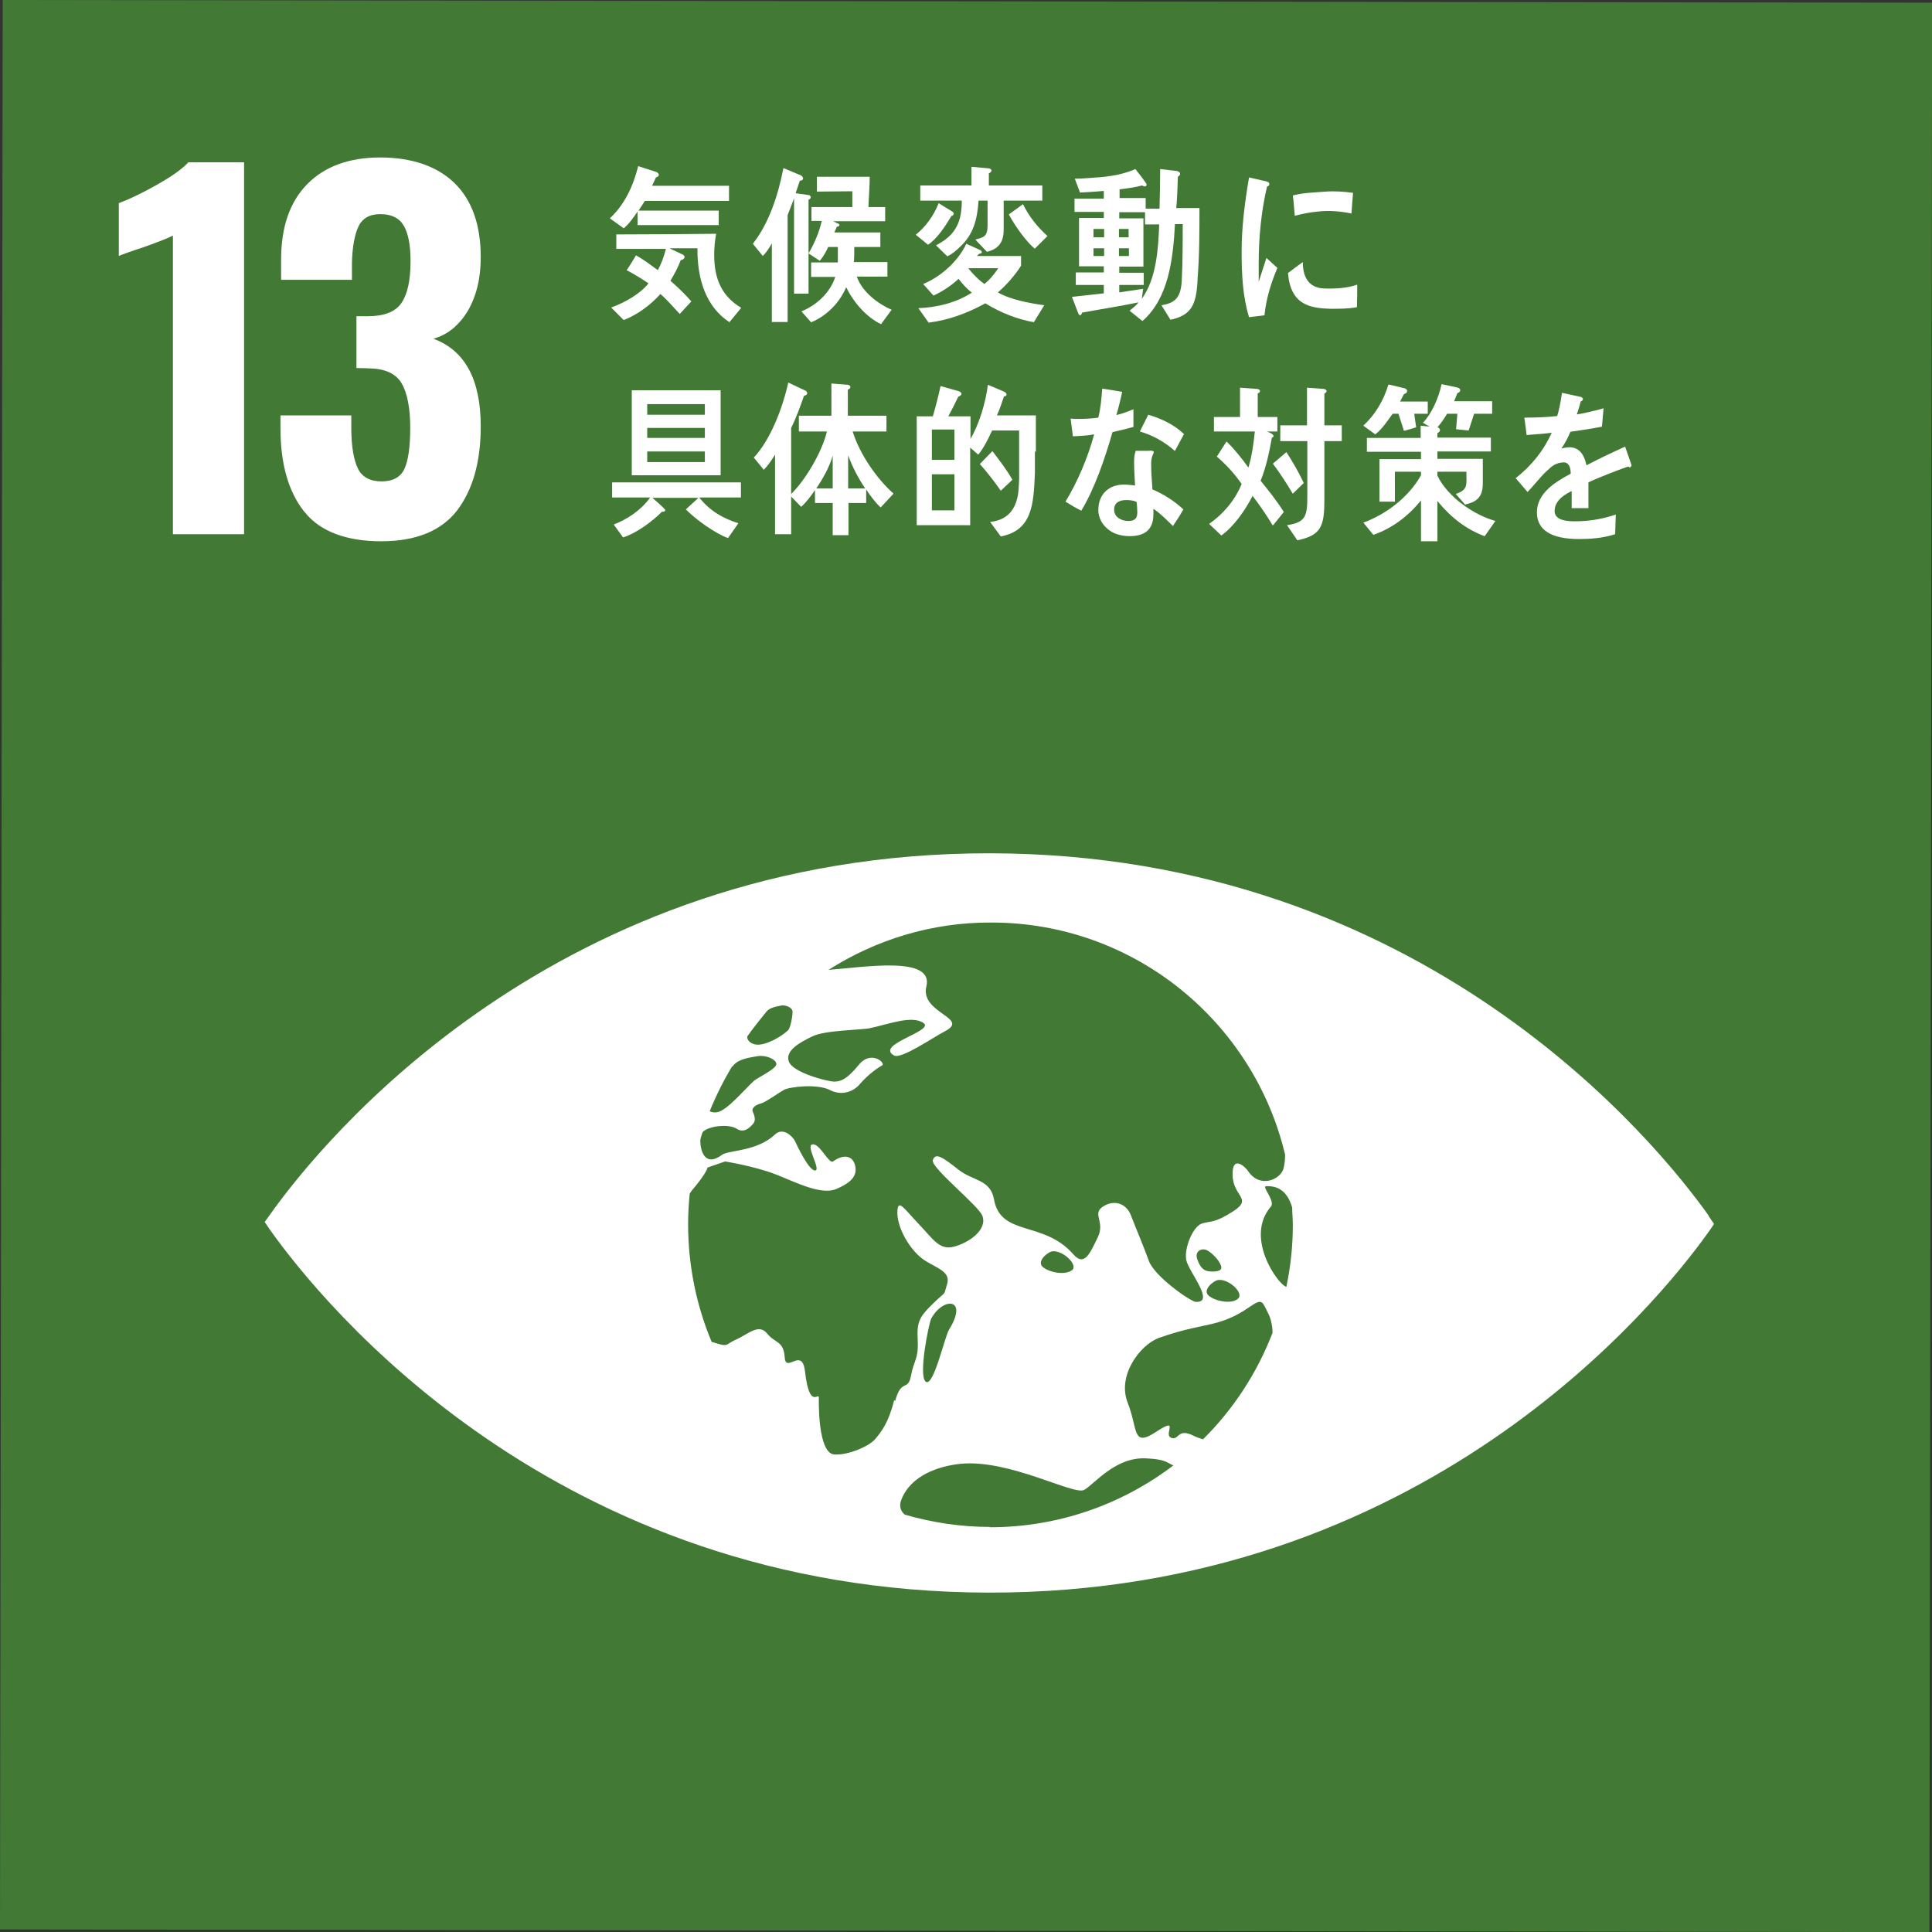 <?xml version="1.0" encoding="UTF-8"?><svg id="_レイヤー_2" xmlns="http://www.w3.org/2000/svg" viewBox="0 0 60 60"><rect x="0" y="0" width="60" height="60" fill="#333333" stroke="none"/><defs><style>.cls-1{fill:#fff;}.cls-2{fill:#427935;}</style></defs><g id="_レイヤー_1-2"><rect class="cls-2" x=".04" y=".04" width="59.92" height="59.92" transform="translate(-.04 59.96) rotate(-89.92)"/><path class="cls-1" d="M5.36,7.32c-.1.06-.41.18-.91.36-.4.13-.65.22-.76.27v-1.64c.32-.12.72-.31,1.18-.57.46-.26.79-.49.98-.7h1.73v11.55h-2.21V7.32Z"/><path class="cls-1" d="M9.44,15.88c-.48-.61-.73-1.47-.73-2.58v-.4h2.2v.39c0,.59.08,1.01.21,1.27.13.26.38.39.73.39s.59-.13.71-.39c.12-.26.18-.69.18-1.28s-.09-1.08-.27-1.38c-.18-.3-.51-.45-1-.46-.03,0-.16-.01-.4-.01v-1.61h.36c.49,0,.84-.13,1.03-.4.19-.27.29-.7.29-1.31,0-.49-.07-.86-.21-1.1-.14-.24-.38-.36-.73-.36-.33,0-.56.13-.68.39-.12.26-.19.64-.2,1.14v.51h-2.2v-.63c0-1.01.27-1.79.81-2.34.54-.55,1.3-.83,2.27-.83s1.77.27,2.31.8c.54.53.81,1.3.81,2.3,0,.67-.14,1.22-.41,1.68-.28.45-.63.73-1.06.85.98.36,1.47,1.27,1.47,2.72,0,1.11-.25,1.98-.74,2.62-.49.63-1.28.95-2.35.95s-1.9-.3-2.38-.91Z"/><path class="cls-1" d="M53.07,37.76c-1.6-2.25-8.84-11.24-22.32-11.26-13.48-.02-20.75,8.95-22.35,11.2-.07.1-.13.18-.18.25.05.07.11.16.17.25,1.6,2.25,8.84,11.24,22.32,11.26,13.48.02,20.75-8.95,22.35-11.2.07-.1.13-.18.17-.25-.05-.07-.1-.15-.17-.25M23.22,32.17c.12-.18.53-.69.58-.75.1-.13.31-.16.45-.19.14-.03.33.05.36.16.02.11-.06.53-.13.6-.2.2-.71.49-1,.45-.22-.03-.31-.2-.26-.27M22.74,33.13s.04-.05.05-.06c.17-.19.51-.23.74-.27.23-.04.55.08.58.23.04.15-.59.44-.7.54-.32.3-.83.91-1.13.97-.1.02-.18,0-.24-.03.2-.49.43-.95.7-1.4M27.77,43.48c-.18.72-.4.98-.58,1.2-.18.23-.85.52-1.28.49-.43-.03-.49-1.17-.48-1.76,0-.2-.29.4-.43-.82-.09-.78-.6.08-.63-.44-.04-.52-.29-.42-.55-.74-.26-.32-.59.03-.96.19-.36.16-.21.25-.73.08-.01,0-.02,0-.03-.01-.47-1.12-.73-2.36-.73-3.66,0-.32.02-.63.05-.94.02-.03.04-.06.06-.09.5-.59.49-.72.49-.72l.55-.19s.88.14,1.54.39c.54.2,1.4.67,1.9.47.36-.15.64-.34.61-.65-.04-.38-.34-.47-.7-.21-.13.09-.41-.57-.64-.53-.22.03.27.78.09.81-.19.03-.57-.78-.63-.91-.06-.13-.36-.45-.62-.21-.55.53-1.45.49-1.64.63-.55.41-.69-.14-.68-.47.02-.08.04-.15.07-.23.18-.2.82-.26,1.05-.11.24.16.42-.04.51-.14.1-.1.06-.25,0-.38-.06-.13.12-.23.25-.26.13-.03.55-.33.71-.42.17-.1,1.04-.2,1.43,0,.39.2.75.04.94-.19.24-.28.55-.5.68-.57.14-.06-.33-.5-.72-.02-.39.48-.59.52-.77.52-.18,0-1.27-.27-1.4-.62-.13-.34.34-.6.74-.79.4-.19,1.5-.19,1.78-.25.57-.12,1.3-.41,1.66-.16.36.25-1.53.67-.91,1.01.22.12,1.22-.57,1.57-.75.81-.42-.78-.56-.57-1.4.23-.96-1.95-.59-3.04-.51,1.46-.93,3.2-1.48,5.06-1.47,4.43,0,8.14,3.08,9.12,7.21,0,.2-.03.35-.05.43-.09.34-.73.63-1.1.08-.09-.14-.5-.52-.48.13.01.65.63.72.03,1.11-.6.39-.71.3-.99.39-.28.1-.55.77-.48,1.13.07.36.92,1.34.29,1.3-.15-.01-1.27-.78-1.45-1.27-.19-.52-.41-1.03-.56-1.42-.15-.39-.55-.49-.88-.26-.33.23.09.46-.15.95-.24.49-.41.92-.76.52-.92-1.05-2.25-.54-2.46-1.7-.11-.63-.66-.57-1.11-.93-.46-.36-.71-.55-.79-.29-.07.23,1.43,1.42,1.54,1.73.16.45-.45.85-.9.96-.44.11-.64-.25-1.08-.71-.44-.46-.63-.78-.66-.42-.04.52.41,1.28.86,1.56.38.24.81.35.68.74-.12.39,0,.17-.43.59-.43.42-.51.56-.48,1.14.03.59-.12.62-.21,1.11-.09.49-.3.07-.49.78M37.85,39.75c.32-.03.79.41.6.58-.18.17-.66.1-.9-.08-.24-.18.15-.49.29-.5M37.45,39.46c-.1-.04-.19-.13-.27-.36-.08-.23.12-.36.31-.27.19.1.44.39.44.54,0,.15-.38.13-.48.09M33.3,39.44c-.19.16-.66.1-.9-.08-.24-.18.15-.49.29-.5.32-.03.79.41.61.58M29.47,41.3c-.13.21-.48,1.79-.72,1.61-.24-.18.1-1.83.17-1.96.37-.68,1.17-.65.55.35M30.74,47.42c-.92,0-1.8-.14-2.64-.38-.12-.1-.19-.26-.11-.46.29-.76,1.16-1.05,1.84-1.12,1.52-.15,3.52.99,3.84.81.32-.18.96-1.02,1.91-.98.64.03.64.13.86.22-1.58,1.2-3.55,1.92-5.7,1.92M37.36,44.7c-.09-.03-.19-.06-.29-.11-.51-.26-.45.16-.7.06-.25-.09.29-.68-.47-.18-.75.49-.55-.08-.88-.91-.33-.84.38-1.79.97-2.01.82-.29,1.32-.35,1.71-.45,1.13-.28,1.37-.95,1.57-.54.04.08.08.15.11.22.07.12.14.37.14.61-.48,1.25-1.22,2.38-2.16,3.31M39.94,39.96c-.25-.07-1.3-1.53-.47-2.49.14-.16-.28-.62-.16-.63.46-.03.7.25.82.66,0,.18.02.36.02.54,0,.66-.07,1.3-.2,1.92"/><path class="cls-1" d="M20.02,6.25c-.06.09-.12.19-.19.29h2.49s0,.45,0,.45h-2.52v-.42c-.13.19-.26.38-.43.52l-.43-.31c.45-.42.72-.98.88-1.62l.56.18s.08.03.08.09c0,.05-.06.07-.09.08-.04.09-.08.18-.12.26h2.39v.47h-2.61ZM22.66,10.01c-.74-.48-1.01-1.35-1-2.3h-.87s.4.19.4.19c.03.01.07.04.07.08,0,.06-.07.09-.12.1-.08.22-.2.44-.32.64.23.2.45.41.65.64l-.36.39c-.2-.21-.38-.43-.6-.62-.31.35-.73.65-1.14.81l-.39-.39c.39-.14.88-.4,1.16-.75-.22-.15-.45-.29-.68-.41.11-.15.2-.31.29-.46.24.13.46.3.68.46.11-.2.19-.43.25-.66h-1.54s0-.45,0-.45c1.03,0,2.06-.01,3.1-.02-.04.22-.06.44-.06.66,0,.76.25,1.29.84,1.64l-.38.46Z"/><path class="cls-1" d="M25.11,6.19v2.93h-.45v-2.96c-.07.18-.13.35-.2.52v3.32h-.49v-2.44c-.08.14-.17.28-.28.39l-.31-.38c.5-.63.79-1.52.95-2.35l.55.23s.06.04.06.09c0,.05-.06.08-.1.07l-.13.39.42.06s.05.03.05.06c0,.05-.04.07-.07.08ZM27.37,10.07c-.44-.2-.86-.67-1.09-1.15-.22.51-.63.9-1.09,1.09l-.3-.34c.44-.18.88-.55,1.05-1.07h-.75v-.45h.83c0-.11,0-.23,0-.35v-.13h-.3c-.07.16-.16.31-.26.43l-.35-.23c.18-.31.33-.65.41-1.01h-.32v-.43h1.27v-.49s-1.1.01-1.1.01v-.46h1.64c0,.31-.03.62-.04.94h.52v.44h-1.62l.17.08s.03.02.03.03c0,.05-.05.06-.08.06l-.08.18h1.43v.45h-.81c0,.16,0,.32-.01.47h1.04v.45h-.95c.16.48.68.86,1.08,1.03l-.33.45Z"/><path class="cls-1" d="M29.55,6.7c-.18.31-.45.72-.73.9l-.38-.31c.3-.24.56-.59.71-.98l.44.27s.03.03.03.05c0,.04-.05.09-.08.07ZM32.13,10.01c-.53-.09-1.06-.3-1.53-.59-.56.31-1.14.52-1.76.6l-.32-.45c.56-.02,1.16-.16,1.66-.48-.15-.12-.29-.27-.41-.43-.24.22-.5.39-.78.52l-.32-.36c.52-.21,1.08-.69,1.34-1.25l.44.2s.04.03.04.06c0,.04-.05.05-.08.05l-.07.07h1.37v.3c-.18.29-.47.62-.72.83.39.23,1.01.34,1.44.4l-.32.52ZM31.17,6.23c0,.31,0,.61,0,.91,0,.41-.19.6-.52.68l-.36-.38c.26-.07.38-.09.38-.44v-.77h-.28c-.04.59-.16,1.05-.57,1.43-.12.12-.25.23-.4.3l-.35-.34c.12-.07.25-.14.35-.23.35-.29.45-.68.45-1.16h-1.29v-.47h1.59v-.58l.55.05s.07.02.07.06c0,.05-.04.08-.08.09v.38h1.66v.47h-1.22ZM30.07,8.33c.15.19.32.36.5.49.16-.12.32-.32.43-.49h-.93ZM32.13,7.72c-.29-.25-.61-.71-.8-1.06l.44-.32c.19.39.45.71.76.99l-.39.39Z"/><path class="cls-1" d="M37.19,8.72c-.04.73-.18,1.07-.84,1.21l-.28-.45c.43-.07.6-.24.63-.76.03-.58.03-1.17.03-1.76h-.24c-.06,1.1-.2,2.3-1.01,3.01l-.4-.32c.1-.08.2-.16.28-.26-.58.12-1.17.21-1.76.32,0,.04-.03.08-.06.08-.02,0-.04-.03-.05-.05l-.2-.52c.33-.04.66-.07.99-.11v-.26h-.87v-.39h.87v-.19h-.77v-1.5h.77v-.19h-.91v-.41h.91v-.24c-.25.02-.49.04-.74.05l-.16-.43c.14,0,.28-.01.42-.02.49-.03.99-.07,1.46-.28.04.05.35.44.35.48,0,.04-.03.06-.06.06s-.06-.02-.08-.03c-.23.06-.46.09-.7.12v.27h.81v.33h.43c.01-.41.02-.82.02-1.23l.52.06s.1.03.1.08c0,.05-.04.08-.07.1-.01.32-.02.65-.05.97h.72c0,.74,0,1.49-.06,2.22ZM34.29,7.11h-.33v.26h.33v-.26ZM34.29,7.71h-.33v.24h.33v-.24ZM35.05,7.11h-.3v.26h.3v-.26ZM35.06,7.71h-.31v.24h.31v-.24ZM35.56,6.96v-.37h-.8v.19h.75v1.5h-.75v.19h.76v.38h-.76v.23c.25-.04.49-.07.74-.11l-.04.31c.45-.63.51-1.52.54-2.31h-.44Z"/><path class="cls-1" d="M21.72,15.46c.36.43.72.63,1.21.79l-.32.46c-.38-.13-1.01-.58-1.31-.89l.39-.36h-1.43s.4.34.4.38c0,.05-.07.06-.1.05-.32.32-.8.67-1.21.8l-.29-.4c.41-.16.85-.44,1.13-.84h-1.18v-.47h4v.47h-1.27ZM19.62,14.76v-2.64h2.76v2.64h-2.76ZM21.89,12.55h-1.79v.33h1.79v-.33ZM21.89,13.29h-1.79v.31h1.79v-.31ZM21.89,14.02h-1.79v.33h1.79v-.33Z"/><path class="cls-1" d="M27.35,15.76c-.17-.16-.32-.36-.45-.56v.42h-.55v1h-.49v-1h-.55v-.4c-.13.19-.27.38-.43.52l-.31-.32v1.17h-.5v-2.47c-.1.16-.22.34-.35.47l-.31-.38c.52-.55.9-1.55,1.07-2.33l.55.26s.04.04.04.07c0,.05-.07.08-.1.08-.12.34-.24.68-.4,1v2.05c.43-.41.97-1.32,1.11-1.94h-.87v-.49h1.01v-1l.52.04s.07.02.07.06c0,.05-.04.08-.08.09v.81h1.2v.49h-1.05c.22.71.76,1.48,1.27,1.93l-.41.44ZM25.35,15.17h.51v-1.02c-.09.34-.32.74-.51,1.02ZM26.34,14.14v1.03h.53c-.21-.31-.4-.67-.53-1.03Z"/><path class="cls-1" d="M32.14,14.02c0,.22,0,.45,0,.67-.04.97-.08,1.78-1.06,1.97l-.33-.45c.45-.05.76-.29.86-.82.03-.17.03-.34.04-.51,0-.12,0-.23,0-.35,0-.39,0-.77,0-1.16h-.84c-.12.26-.25.53-.43.75l-.25-.22v2.41h-1.66v-3.38h.5c.09-.31.17-.62.24-.94l.57.16s.08.03.08.08c0,.05-.07.08-.1.09-.1.21-.2.41-.31.61h.69v.7c.27-.46.47-1.12.54-1.68l.52.22s.06.04.06.08c0,.05-.05.06-.08.06-.07.2-.13.4-.22.59h1.21v1.13ZM29.64,13.34h-.7v.94h.7v-.94ZM29.64,14.73h-.7v1.12h.7v-1.12ZM31.08,15.24c-.2-.29-.42-.57-.65-.83l.39-.4c.22.29.44.57.62.89l-.35.33Z"/><path class="cls-1" d="M35.2,13.26c-.22.06-.43.11-.65.16-.23.8-.55,1.75-.97,2.44-.16-.08-.33-.18-.49-.28.38-.63.69-1.36.89-2.09-.22.04-.44.05-.66.06-.02-.18-.05-.36-.07-.55.08.01.16.01.24.01.2,0,.41-.01.62-.04.07-.29.1-.6.12-.9.21.03.41.06.62.1-.05.24-.11.48-.18.72.18-.04.36-.11.53-.18,0,.18,0,.37,0,.56ZM36.43,16.34c-.19-.19-.39-.39-.61-.54,0,.06,0,.12,0,.17,0,.54-.34.68-.74.68-.14,0-.28-.02-.42-.07-.27-.1-.55-.37-.55-.74,0-.52.36-.79.78-.79.12,0,.24.01.36.03-.01-.24-.03-.49-.03-.73,0-.12.01-.23.05-.35h.4s.16-.02.16.04c0,.01,0,.02,0,.02-.05.09-.08.21-.08.32,0,.28.02.55.04.82.32.13.7.37.96.62-.1.18-.21.35-.32.51ZM35.3,15.59c-.1-.05-.21-.06-.32-.06-.17,0-.38.05-.38.3s.26.35.43.35c.16,0,.29-.04.29-.26,0-.11-.01-.22-.02-.33ZM36.48,14c-.31-.28-.7-.49-1.08-.6l.26-.52c.38.11.8.3,1.11.6l-.28.52Z"/><path class="cls-1" d="M39.52,16.31c-.19-.32-.4-.62-.62-.91-.23.45-.59.96-.97,1.23l-.38-.36c.42-.29.8-.72,1.01-1.24-.22-.32-.49-.61-.77-.85l.3-.47c.25.24.47.52.68.81.11-.36.16-.74.2-1.12h-1.27v-.45h.81v-.91l.55.04s.07.02.07.06-.04.07-.07.08v.73h.61v.45h-.33s.21.07.21.14c0,.03-.03.05-.05.05-.08.45-.18.92-.35,1.34.25.31.5.62.72.97l-.33.41ZM40.14,15.32c-.19-.32-.39-.63-.61-.92l.42-.36c.2.31.38.62.54.96l-.34.33ZM41.13,13.7v1.8c0,.84-.09,1.12-.84,1.28l-.32-.47c.61-.09.63-.31.63-.96v-1.65h-.84v-.49h.83v-1.17l.54.04s.07.03.07.06c0,.04-.04.07-.07.08v.99h.54v.49h-.54Z"/><path class="cls-1" d="M46.1,16.65c-.58-.22-1.04-.58-1.46-1.09v1.25h-.51v-1.27c-.4.5-.92.88-1.48,1.07l-.31-.38c.67-.24,1.4-.77,1.79-1.47v-.11h-.81v.93h-.48v-1.32h1.29v-.23h-1.68v-.43h1.67v-.38l.28.03-.21-.12c.28-.29.49-.78.58-1.2l.47.1s.11.02.11.09c0,.05-.06.08-.09.09-.03.08-.07.17-.1.25h1.18v.39h-.56c-.06.17-.11.35-.17.52l-.39-.04.04-.48h-.32c-.09.15-.19.3-.3.42.04.01.08.04.08.09,0,.04-.05.08-.08.09v.14h1.66v.43h-1.66v.23h1.41v.76c0,.45-.21.58-.55.66l-.29-.33c.39-.13.33-.28.33-.69h-.9v.12c.15.33.48.67.75.87.33.25.68.43,1.05.54l-.33.47ZM43.92,12.85c.02.14.04.28.06.42-.13.04-.25.08-.38.11-.06-.18-.11-.36-.17-.53h-.18c-.16.22-.33.48-.54.64l-.37-.27c.37-.35.62-.76.78-1.28l.51.12s.07.03.07.08c0,.06-.06.09-.1.1-.04.08-.08.15-.12.23h.86v.38h-.43Z"/><path class="cls-1" d="M50.63,14.52s-.04-.01-.07-.03c-.32.11-.94.35-1.23.49v.8h-.52c0-.08,0-.16,0-.24v-.29c-.36.17-.53.38-.53.62,0,.21.2.32.61.32.44,0,.84-.06,1.29-.21l-.02.61c-.39.13-.82.15-1.12.15-.87,0-1.31-.28-1.31-.83,0-.27.12-.52.37-.75.15-.14.38-.29.68-.45,0-.23-.08-.35-.21-.35-.16,0-.32.06-.46.2-.09.08-.21.19-.34.35-.16.18-.27.31-.33.37-.08-.09-.2-.23-.37-.43.5-.39.87-.86,1.12-1.41-.24.03-.5.05-.78.07-.02-.2-.05-.38-.07-.54.42,0,.76-.02,1.02-.05.05-.15.1-.39.15-.72l.6.13s.05.03.05.06-.02.06-.07.08c-.02.09-.06.22-.12.4.2-.03.51-.1.83-.19l-.05.57c-.25.05-.57.1-.98.16-.06.15-.16.35-.28.52.11-.03.2-.04.25-.04.27,0,.45.18.53.56.36-.19.76-.38,1.2-.58l.2.58s-.02.06-.05.06Z"/><path class="cls-1" d="M39.28,9.79c-.16.02-.32.04-.49.06-.2-.65-.23-1.35-.23-2.04,0-.77.1-1.54.23-2.3l.39.09c.06.02.14.02.19.05.03.01.05.03.05.07s-.04.07-.07.07c-.18.75-.26,1.6-.26,2.38,0,.2,0,.39,0,.58.08-.24.16-.49.24-.74.11.1.23.21.34.31-.2.48-.34.92-.4,1.46ZM42.14,9.54c-.25.05-.57.05-.82.05-.64-.02-1.24-.12-1.32-1.11.15-.11.3-.23.46-.34,0,.56.26.81.68.82.33.01.7-.01,1.01-.12,0,.23,0,.47-.01.71ZM41.97,6.63c-.35-.07-.69-.1-1.04-.06-.24.02-.48.07-.72.13-.02-.19-.03-.43-.06-.63.34-.09.68-.09,1.02-.12.28-.02.57,0,.85.04-.02.21-.03.43-.05.65Z"/></g></svg>